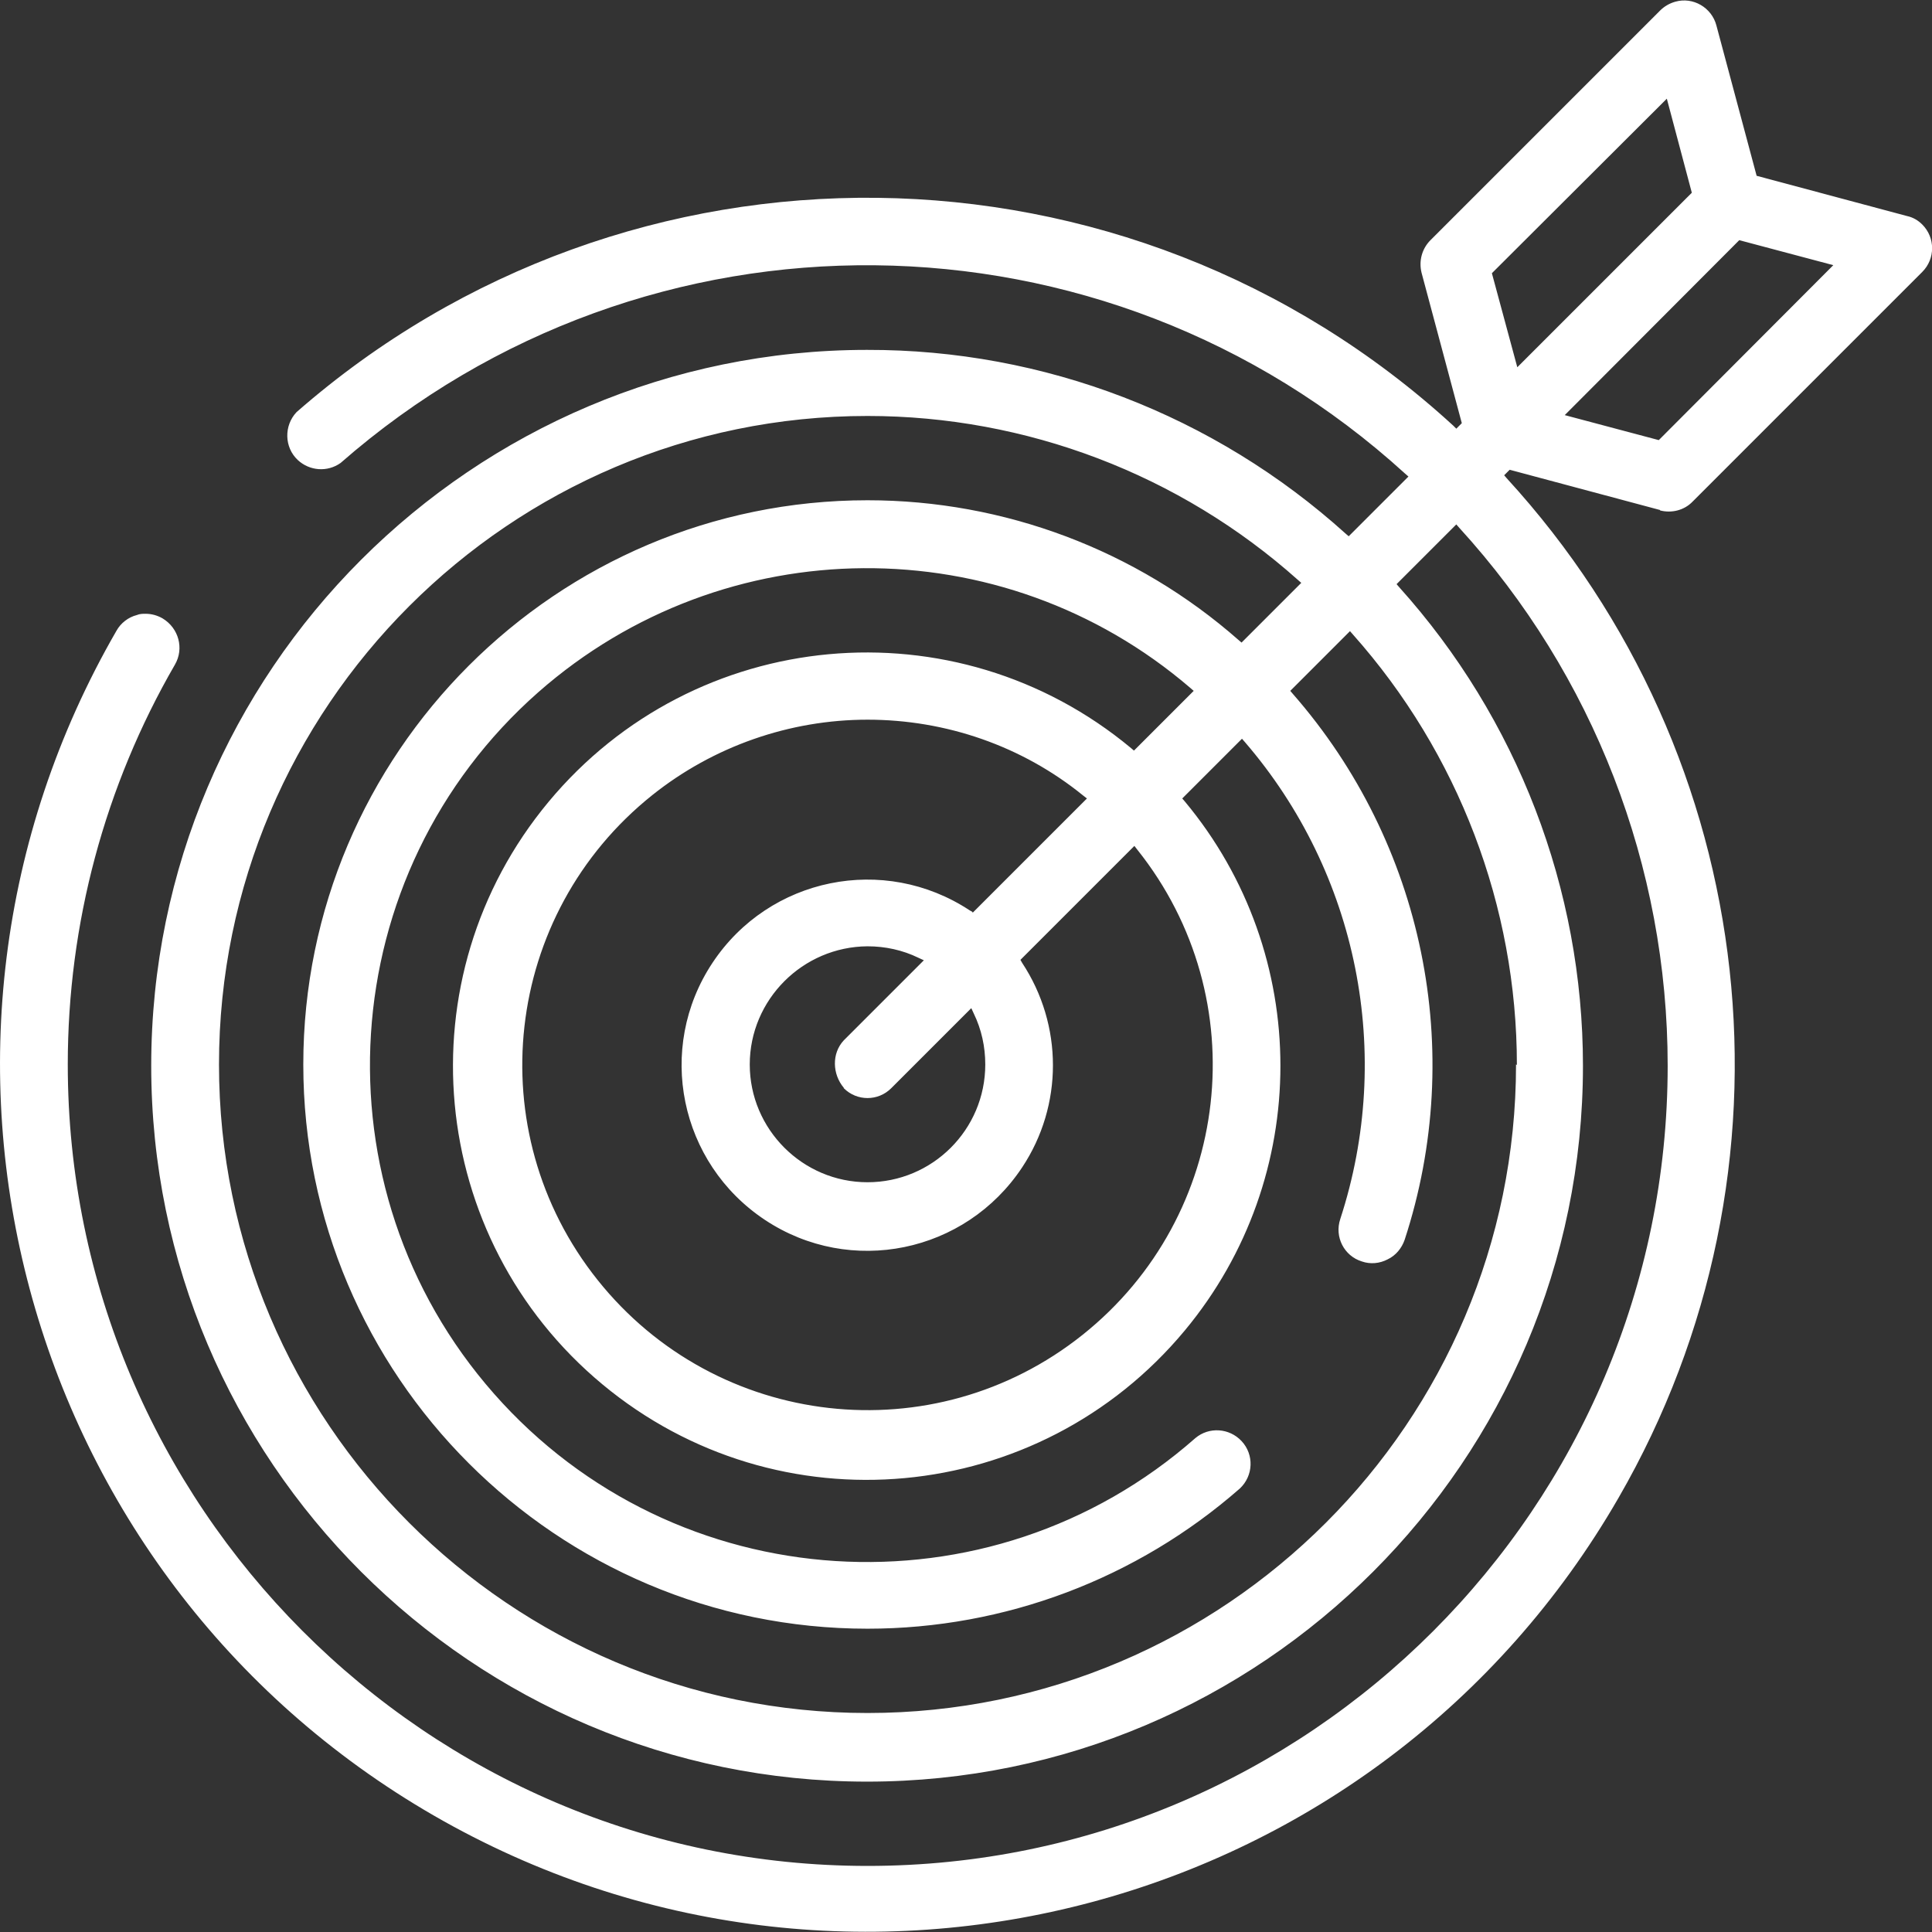 <?xml version="1.0" encoding="UTF-8"?><svg id="uuid-90f18e66-dcf8-40d7-8dcf-90af4946c516" xmlns="http://www.w3.org/2000/svg" viewBox="0 0 456.1 456.1"><rect x="0" y="0" width="456.1" height="456.1" fill="#333333" stroke="none"/><path d="M391.9,120.5c2.7,.7,5.7,0,7.7-2.1l54.2-54.2c3.1-3.1,3.1-8.1,0-11.2-1-1-2.2-1.7-3.6-2l-35.5-9.5-9.5-35.5c-1.1-4.2-5.5-6.8-9.7-5.6-1.4,.4-2.6,1.1-3.6,2.1l-54.2,54.2c-2,2-2.8,4.9-2.1,7.7l9.5,35.5-1.3,1.3-.7-.7c-76.9-70.5-194.6-71.9-273.1-3.2-3,3.2-2.9,8.3,.3,11.3,2.8,2.6,7,2.9,10.1,.7,72.2-63.2,180.4-62.1,251.3,2.5l.8,.7-14.1,14.1-.7-.6c-31-28-71.3-43.5-113-43.4-93.2,0-169,75.8-169,169s75.8,169,169,169,169-75.8,169-169c0-41.7-15.5-82-43.4-113l-.6-.7,14.1-14.1,.7,.8c31.7,34.7,49.2,80,49.2,127,0,104.1-84.7,188.9-188.9,188.9S16,355.4,16,251.3c0-33.2,8.7-65.7,25.3-94.4,2.2-3.8,.9-8.6-2.9-10.9-1.2-.7-2.6-1.1-4-1.1-.7,0-1.4,0-2.1,.3-2,.5-3.8,1.9-4.8,3.7C-29.1,246.9,4.5,372.1,102.4,428.6c97.9,56.5,223.2,23,279.7-75,44.7-77.4,34-174.8-26.4-240.7l-.6-.7,1.3-1.3,35.5,9.5Zm-34,130.8c0,84.4-68.7,153.1-153.1,153.1S51.7,335.7,51.7,251.3,120.4,98.2,204.8,98.2c37.5,0,73.7,13.8,101.6,38.7l.8,.7-14.1,14.1-.7-.6c-24.2-21.3-55.4-33-87.6-33-73.4,0-133.2,59.7-133.2,133.2s59.8,133.2,133.2,133.2c32.4,0,63.6-11.8,87.9-33.1,3.2-3,3.4-8,.4-11.2-2.9-3.1-7.7-3.4-10.9-.7-48.6,42.8-122.8,38.1-165.6-10.5-42.8-48.6-38.1-122.8,10.5-165.6,43.9-38.6,109.5-39.1,153.9-1l.8,.7-14.1,14.1-.7-.6c-41.5-34.5-103-28.8-137.5,12.7-34.5,41.5-28.8,103,12.7,137.5s103,28.8,137.5-12.7c30.1-36.2,30.1-88.8,0-124.9l-.6-.7,14.1-14.1,.7,.8c26.7,31,35.2,73.7,22.5,112.6-1.4,4.2,.9,8.7,5.1,10,2,.7,4.2,.5,6.1-.5,1.9-.9,3.3-2.6,4-4.6,14.6-44.6,4.5-93.6-26.4-128.9l-.6-.7,14.1-14.1,.7,.8c24.9,28,38.7,64.2,38.7,101.6h0Zm-158.7,5.6c3.1,3.1,8.1,3.1,11.2,0h0l18.9-18.9,.6,1.3c1.8,3.7,2.7,7.8,2.7,12,0,15.4-12.5,27.8-27.8,27.8s-27.8-12.5-27.8-27.8,12.5-27.8,27.8-27.9h0c4.2,0,8.3,.9,12,2.7l1.3,.6-18.9,18.9c-2.9,3.1-2.7,8,0,11.2Zm30.4-41.6l-.7-.4c-20.2-13.3-47.3-7.8-60.7,12.4s-7.8,47.3,12.4,60.7,47.3,7.8,60.7-12.4c9.7-14.6,9.7-33.6,0-48.3l-.4-.7,26.9-26.9,.7,.9c28.1,35.2,22.3,86.4-12.9,114.5-35.2,28.1-86.4,22.3-114.5-12.9-28.1-35.2-22.3-86.4,12.9-114.5,14.4-11.5,32.4-17.8,50.8-17.8,18.5,0,36.5,6.2,50.9,17.9l.9,.7-27,27ZM410.6,56.7l22.2,5.9-41.2,41.3-22.2-5.9,41.2-41.3Zm-58.4,7.8l41.3-41.2,5.9,22.2-41.2,41.2-6-22.2Z" style="fill:#fff;"/></svg>